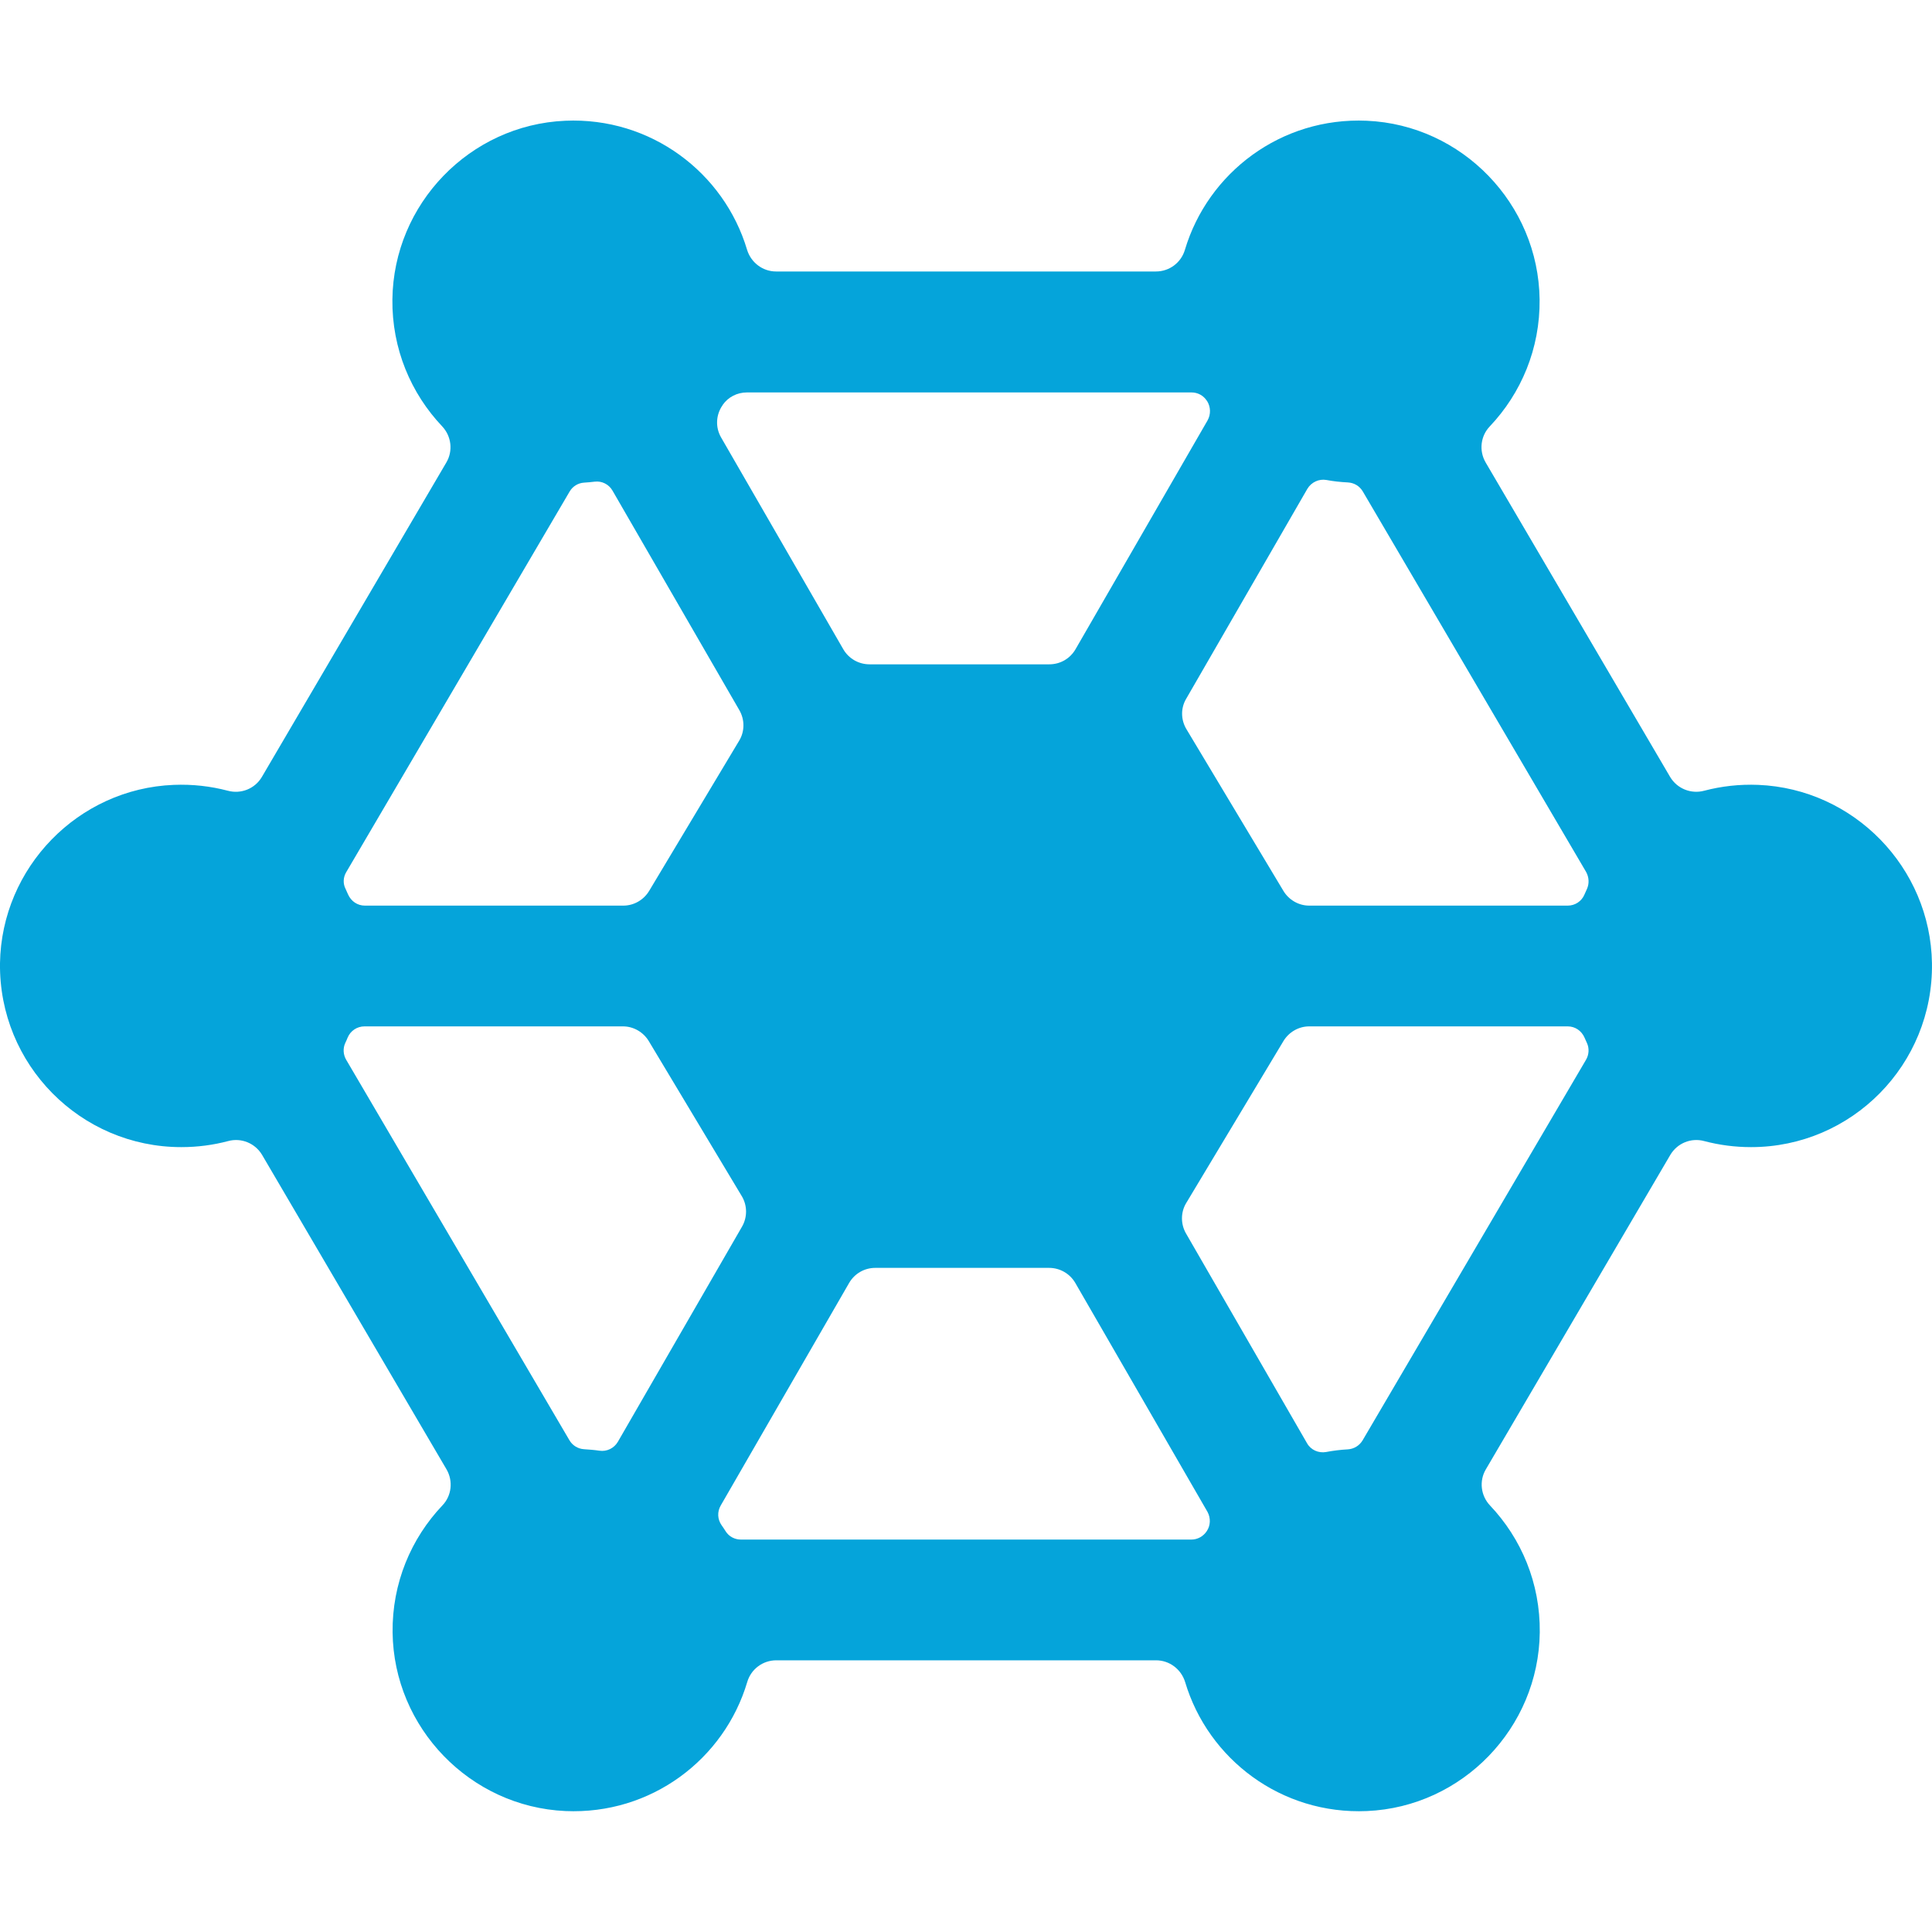 <svg width="48" height="48" viewBox="0 0 48 48" fill="none" xmlns="http://www.w3.org/2000/svg">
<g clip-path="url(#clip0_9_580)">
<path d="M47.999 23.93C47.962 21.553 46.059 19.598 43.683 19.5C43.219 19.481 42.769 19.533 42.342 19.645C42.014 19.734 41.667 19.594 41.494 19.303L36.91 11.489C36.741 11.198 36.784 10.833 37.013 10.594C37.791 9.773 38.265 8.662 38.251 7.439C38.222 5.067 36.324 3.103 33.957 3C31.829 2.906 30.011 4.289 29.439 6.206C29.345 6.525 29.055 6.745 28.717 6.745H19.282C18.95 6.745 18.659 6.525 18.561 6.206C17.989 4.289 16.17 2.906 14.043 3C11.671 3.103 9.777 5.067 9.749 7.439C9.735 8.662 10.209 9.773 10.987 10.594C11.216 10.838 11.258 11.203 11.09 11.489L6.506 19.303C6.332 19.598 5.986 19.734 5.658 19.645C5.231 19.533 4.781 19.481 4.317 19.5C1.941 19.594 0.038 21.553 0 23.93C-0.032 26.447 1.997 28.5 4.505 28.5C4.908 28.5 5.297 28.448 5.667 28.35C5.995 28.261 6.337 28.402 6.511 28.692L11.094 36.506C11.263 36.797 11.221 37.163 10.991 37.402C10.213 38.222 9.74 39.333 9.754 40.556C9.782 42.928 11.68 44.888 14.047 44.995C16.175 45.089 17.994 43.711 18.565 41.789C18.659 41.47 18.95 41.25 19.287 41.25H28.722C29.055 41.25 29.345 41.47 29.444 41.789C30.016 43.706 31.834 45.089 33.962 44.995C36.334 44.892 38.227 42.928 38.255 40.556C38.269 39.333 37.796 38.222 37.018 37.402C36.788 37.158 36.746 36.792 36.915 36.506L41.499 28.692C41.672 28.402 42.014 28.261 42.342 28.35C42.713 28.448 43.102 28.5 43.505 28.5C46.008 28.5 48.037 26.447 47.999 23.93ZM17.951 10.069C17.951 10.069 17.956 10.064 17.956 10.059C18.092 9.863 18.317 9.75 18.556 9.75H29.603C29.758 9.75 29.898 9.825 29.983 9.956L29.988 9.961C30.081 10.106 30.086 10.294 30.002 10.444L26.721 16.13C26.585 16.364 26.341 16.505 26.069 16.505H21.603C21.335 16.505 21.087 16.364 20.951 16.13L17.914 10.866C17.769 10.613 17.787 10.303 17.951 10.069V10.069ZM8.601 21.67L14.15 12.216C14.225 12.084 14.361 12 14.511 11.991C14.6 11.986 14.689 11.977 14.774 11.967C14.952 11.944 15.13 12.033 15.219 12.192L18.369 17.644C18.505 17.878 18.505 18.173 18.364 18.403L16.128 22.134C15.992 22.359 15.749 22.5 15.486 22.5H9.065C8.882 22.5 8.723 22.392 8.648 22.223C8.629 22.177 8.606 22.13 8.587 22.087C8.517 21.952 8.526 21.797 8.601 21.67V21.67ZM15.35 35.822C15.256 35.981 15.078 36.07 14.891 36.042C14.764 36.023 14.638 36.014 14.507 36.005C14.357 35.995 14.221 35.911 14.146 35.78L8.601 26.33C8.526 26.203 8.517 26.044 8.578 25.913C8.601 25.866 8.62 25.823 8.638 25.777C8.709 25.608 8.873 25.5 9.056 25.5H15.477C15.739 25.5 15.983 25.641 16.119 25.866L18.43 29.719C18.57 29.953 18.57 30.244 18.434 30.478L15.35 35.822V35.822ZM29.983 38.039C29.983 38.044 29.978 38.044 29.983 38.039C29.898 38.17 29.753 38.25 29.603 38.25H18.406C18.256 38.25 18.111 38.175 18.031 38.048C17.998 37.997 17.965 37.945 17.928 37.894C17.825 37.748 17.816 37.561 17.905 37.406L21.096 31.875C21.232 31.641 21.476 31.5 21.748 31.5H26.064C26.332 31.5 26.58 31.641 26.716 31.875L30.002 37.566C30.081 37.716 30.077 37.898 29.983 38.039ZM39.404 26.33L33.854 35.784C33.775 35.916 33.639 36 33.484 36.009C33.301 36.019 33.118 36.042 32.945 36.075C32.758 36.108 32.565 36.023 32.472 35.855L29.467 30.647C29.331 30.413 29.331 30.117 29.472 29.887L31.886 25.866C32.022 25.641 32.265 25.5 32.528 25.5H38.949C39.132 25.5 39.291 25.608 39.366 25.777C39.385 25.823 39.408 25.87 39.427 25.913C39.488 26.044 39.479 26.203 39.404 26.33V26.33ZM39.427 22.087C39.404 22.134 39.385 22.177 39.366 22.223C39.296 22.392 39.132 22.5 38.949 22.5H32.528C32.265 22.5 32.022 22.359 31.886 22.134L29.477 18.117C29.336 17.883 29.331 17.592 29.472 17.358L32.481 12.145C32.579 11.981 32.767 11.892 32.954 11.925C33.128 11.958 33.311 11.977 33.489 11.986C33.643 11.995 33.779 12.075 33.859 12.211L39.408 21.666C39.479 21.797 39.488 21.952 39.427 22.087Z" fill="#05A4DA"/>
</g>
<defs>
<clipPath id="clip0_9_580">
<rect width="48" height="48" fill="white"/>
</clipPath>
</defs>
</svg>

